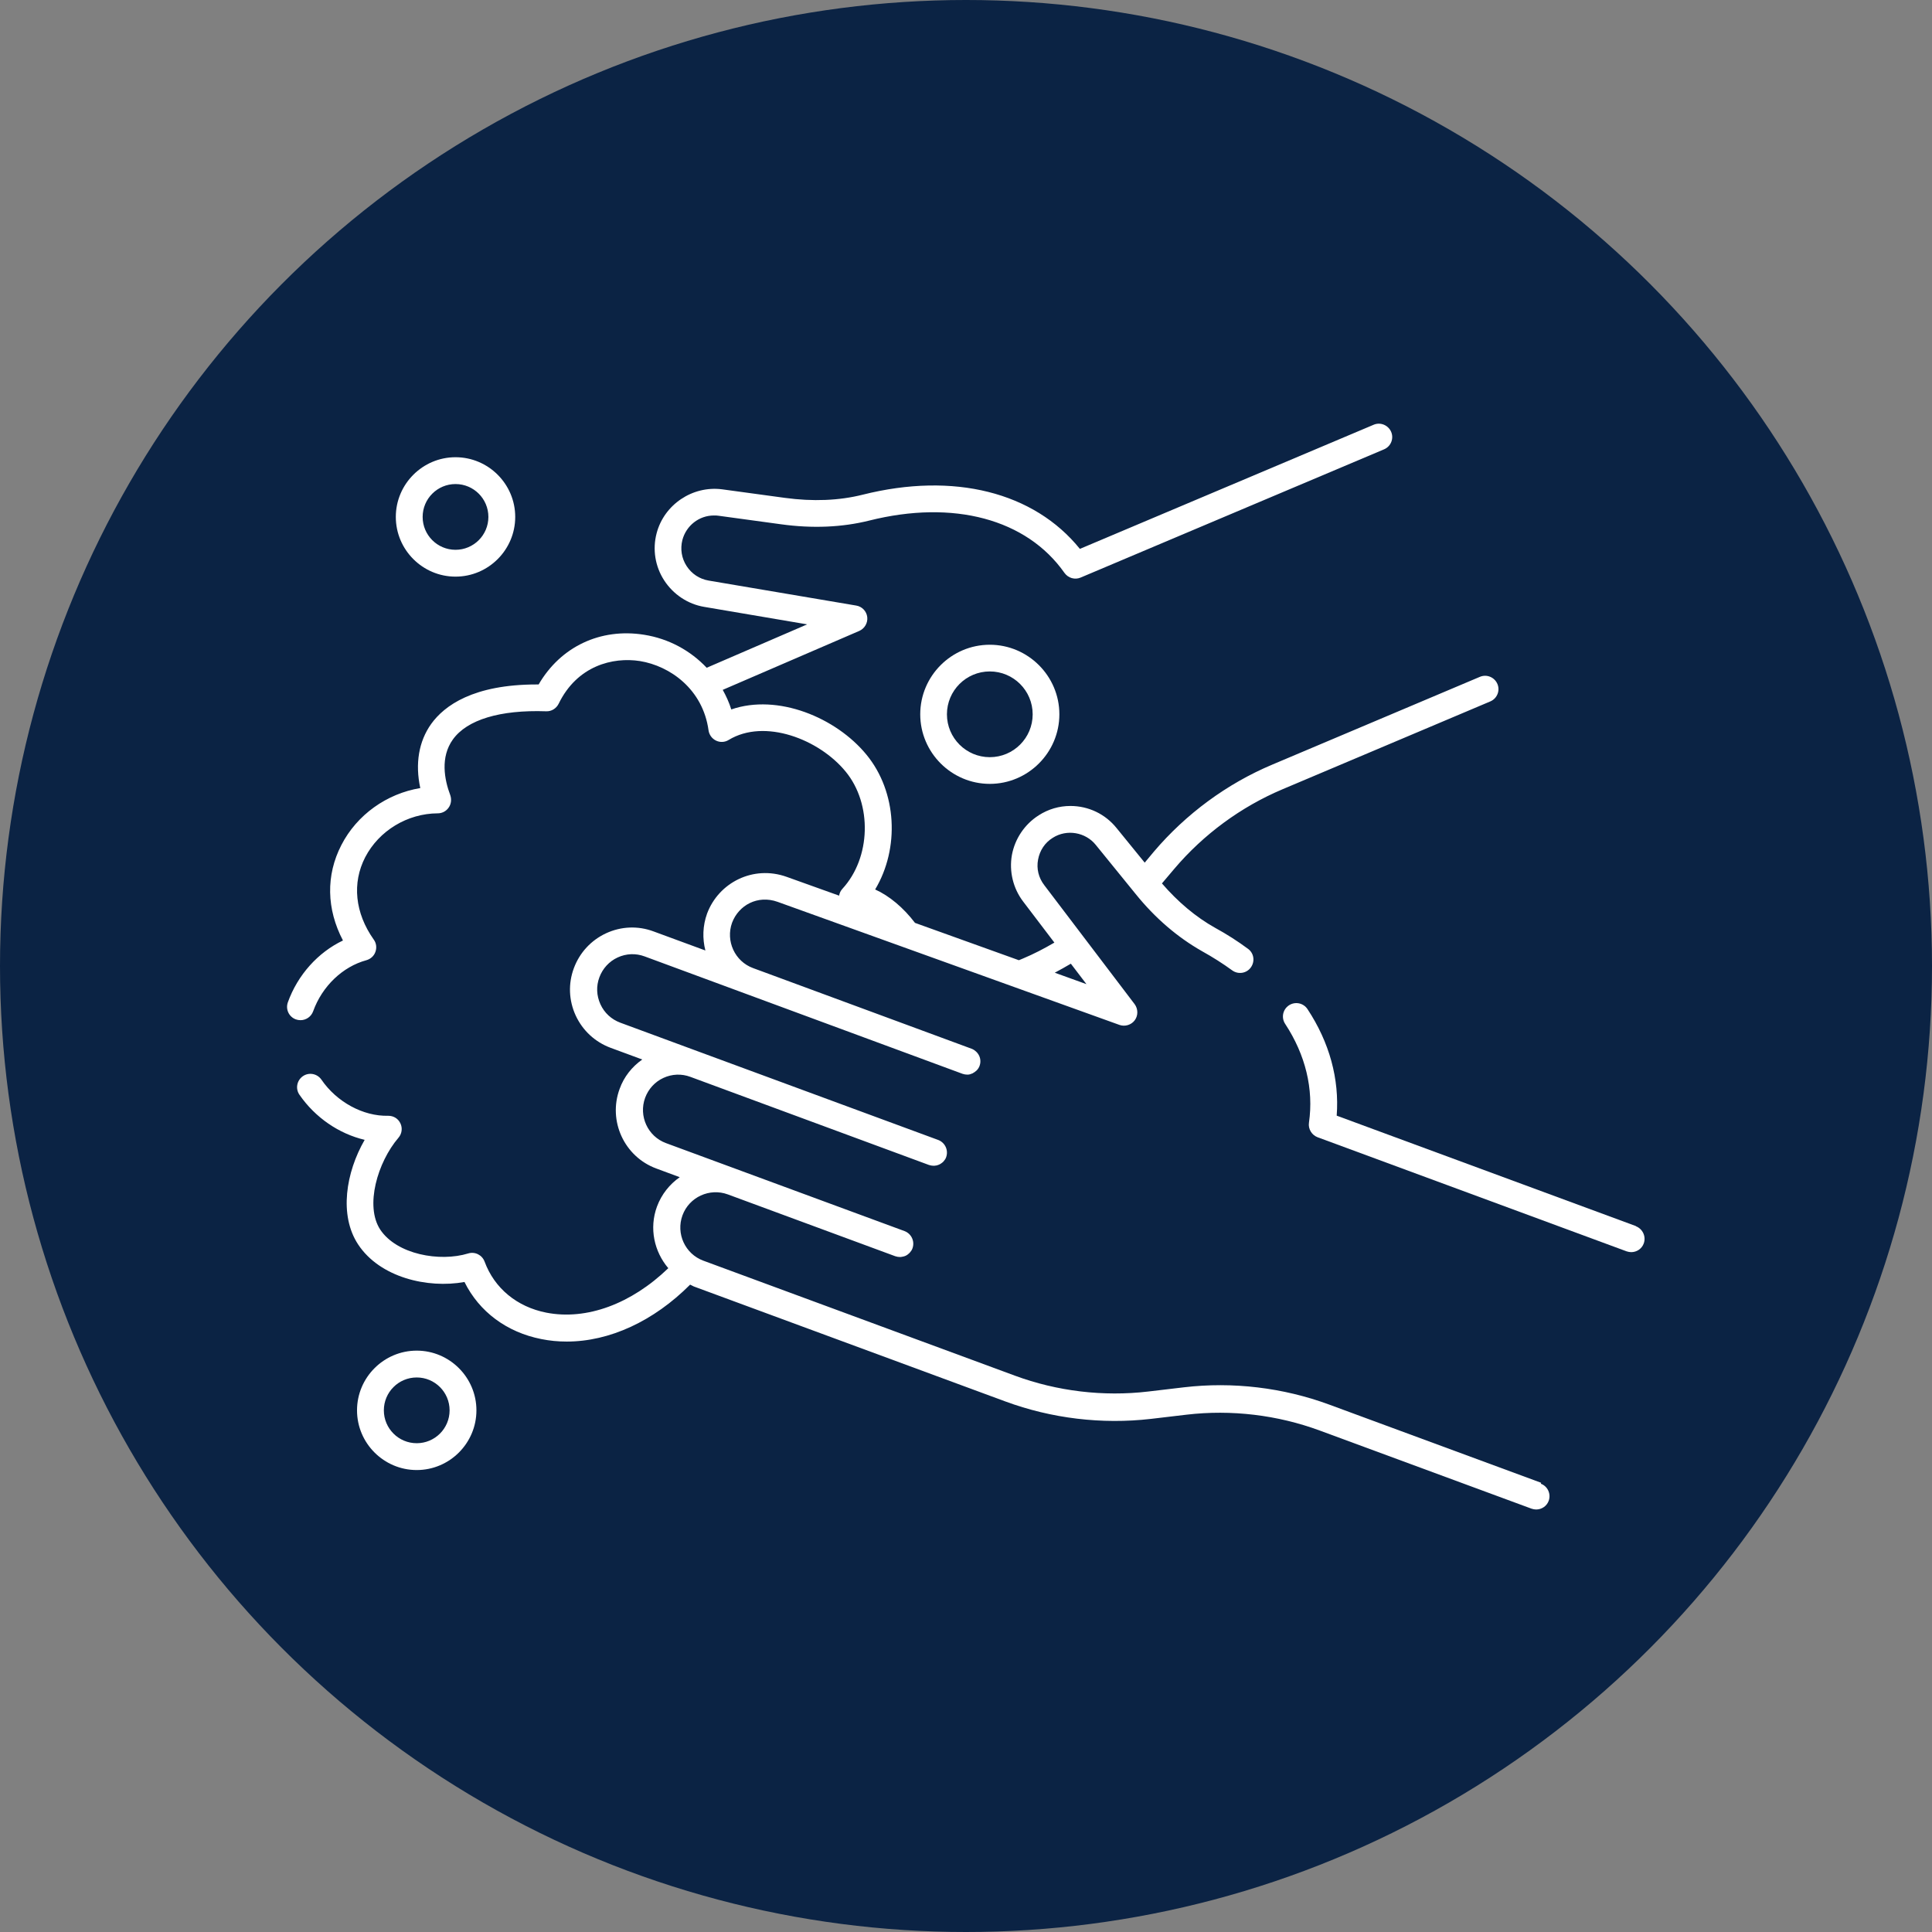 <?xml version="1.0" encoding="UTF-8"?>
<svg id="Capa_1" data-name="Capa 1" xmlns="http://www.w3.org/2000/svg" viewBox="0 0 146.92 146.92">
  <rect x="0" y="0" width="146.92" height="146.92" fill="#808080" stroke="none"/>
  <defs>
    <style>
      .cls-1 {
        fill: #0b2344;
      }

      .cls-1, .cls-2 {
        stroke-width: 0px;
      }

      .cls-2 {
        fill: #fff;
      }
    </style>
  </defs>
  <circle class="cls-1" cx="73.46" cy="73.46" r="73.46"/>
  <g>
    <path class="cls-2" d="M117.2,112.76l-16.1-5.94c-3.52-1.3-7.35-1.76-11.08-1.32l-2.71.32c-3.41.4-6.92-.02-10.14-1.21l-23.68-8.74c-1.39-.51-2.1-2.06-1.59-3.45.51-1.39,2.06-2.1,3.45-1.59l12.73,4.7c.12.04.24.06.35.06,0,0,.02,0,.03,0,.03,0,.06,0,.09-.01.09-.01.17-.03.26-.06.04-.02.07-.03.11-.05.07-.04.14-.09.2-.15.03-.03.06-.05.08-.08.08-.09.15-.19.19-.31.19-.53-.08-1.11-.6-1.31l-18.14-6.69c-1.39-.51-2.1-2.06-1.59-3.45.25-.67.74-1.21,1.39-1.51.65-.3,1.38-.33,2.05-.08l18.14,6.7c.12.04.24.06.35.06,0,0,.02,0,.03,0,.03,0,.06,0,.09-.01.09,0,.18-.03.26-.06.04-.02.07-.03.11-.05.07-.04.14-.09.2-.14.03-.03.06-.05.08-.08.08-.09.15-.19.19-.31.19-.53-.08-1.11-.6-1.31l-18.14-6.69h0l-6.04-2.23c-.67-.25-1.21-.74-1.51-1.4s-.33-1.38-.08-2.05c.25-.67.74-1.21,1.39-1.51s1.38-.33,2.05-.08l9.26,3.42,14.92,5.51c.12.04.24.06.35.06.01,0,.03,0,.04,0,0,0,0,0,0,0,.12,0,.24-.04.35-.09.02,0,.03-.01.04-.02.1-.05.19-.12.28-.2,0,0,.02-.01.02-.02.09-.09.16-.2.21-.33.15-.4.03-.82-.26-1.09-.1-.09-.21-.17-.35-.22l-15.36-5.67-1.25-.46c-1.39-.51-2.1-2.06-1.6-3.45.5-1.33,1.94-2.13,3.46-1.59l26,9.36c.42.15.9,0,1.16-.35.27-.36.26-.86,0-1.22l-6.88-9.06c-.43-.56-.6-1.25-.47-1.94.13-.7.52-1.29,1.12-1.66,1.07-.68,2.49-.42,3.26.53l3.03,3.73c1.49,1.85,3.2,3.31,5.07,4.37.81.45,1.58.94,2.28,1.45.45.33,1.09.24,1.42-.22s.24-1.09-.22-1.42c-.77-.57-1.61-1.11-2.49-1.59-1.47-.82-2.83-1.97-4.05-3.38l.94-1.11c2.23-2.63,5.08-4.72,8.23-6.05l15.8-6.68c.52-.22.76-.82.54-1.33s-.81-.76-1.33-.54l-15.8,6.68c-3.44,1.45-6.55,3.74-8.99,6.61l-.7.84-2.14-2.63c-.86-1.07-2.14-1.68-3.51-1.68-.85,0-1.68.24-2.41.71-1.07.68-1.81,1.78-2.04,3.02-.22,1.24.09,2.53.85,3.53l2.38,3.13c-.77.45-1.57.87-2.41,1.22l-.29.12-7.9-2.84c-.88-1.16-1.96-2.06-3.03-2.54,1.87-3.12,1.67-7.42-.66-10.25-2.32-2.83-6.75-4.66-10.28-3.44-.16-.52-.39-1.02-.65-1.49l10.38-4.48c.41-.18.66-.61.61-1.05-.05-.45-.4-.81-.84-.88l-11.22-1.9c-.7-.12-1.29-.51-1.68-1.11-.38-.59-.49-1.29-.32-1.97.29-1.1,1.27-1.87,2.4-1.87.12,0,.24,0,.35.02l4.76.65c2.39.33,4.64.23,6.69-.28,6.42-1.61,11.98-.12,14.86,3.98.28.39.79.54,1.23.35l23.07-9.75c.52-.22.76-.82.54-1.33s-.82-.76-1.33-.54l-22.34,9.44c-3.49-4.32-9.59-5.86-16.52-4.12-1.79.45-3.79.53-5.92.24l-4.77-.65c-2.25-.29-4.41,1.16-4.98,3.35-.32,1.22-.11,2.52.58,3.58.69,1.06,1.79,1.8,3.04,2.01l7.83,1.33-7.64,3.3c-1.23-1.3-2.87-2.21-4.76-2.51-3.33-.53-6.35.91-8.02,3.78h-.15c-4.82,0-7.02,1.61-8.02,3-.95,1.33-1.23,3.03-.83,4.88-2.55.42-4.82,2.03-6,4.33-1.19,2.3-1.13,4.88.12,7.26-1.89.9-3.44,2.61-4.19,4.7-.19.53.08,1.11.61,1.3.11.04.23.06.35.06.42,0,.81-.26.96-.67.69-1.92,2.25-3.4,4.05-3.89.32-.09.58-.32.69-.64.11-.31.07-.66-.13-.93-1.43-2.02-1.66-4.3-.65-6.26,1.05-2.02,3.21-3.33,5.52-3.34.33,0,.64-.16.83-.44.19-.27.23-.62.12-.94-.45-1.19-.77-2.89.2-4.24,1.08-1.5,3.58-2.26,7.09-2.14.4.02.77-.21.95-.57,1.41-2.9,4.12-3.57,6.18-3.25,2.29.37,4.79,2.14,5.22,5.27.05.34.26.63.57.78.31.15.67.13.96-.05,2.73-1.66,6.88-.06,8.9,2.41,2.03,2.47,1.92,6.55-.25,8.91-.14.15-.22.33-.25.52l-3.99-1.43c-2.55-.91-5.17.44-6.05,2.79-.34.94-.36,1.91-.13,2.81l-3.94-1.45c-1.18-.44-2.46-.39-3.61.14-1.14.53-2.01,1.47-2.45,2.65-.44,1.18-.39,2.46.14,3.61.53,1.14,1.47,2.01,2.65,2.45l2.41.89c-.78.55-1.39,1.31-1.72,2.23-.9,2.44.35,5.16,2.79,6.06l1.78.66c-.76.53-1.38,1.29-1.73,2.23-.61,1.66-.21,3.43.86,4.69-2.81,2.71-6.21,3.98-9.28,3.38-2.23-.44-3.94-1.85-4.69-3.88-.19-.51-.74-.78-1.25-.62-2.16.66-5.43.08-6.69-1.82-1.17-1.79-.21-5.11,1.39-6.98.26-.3.32-.73.15-1.09s-.51-.58-.93-.58c-1.9.05-3.92-1.05-5.08-2.75-.32-.46-.95-.58-1.41-.26-.46.32-.58.95-.26,1.41,1.2,1.74,3.01,2.97,4.96,3.43-1.43,2.48-1.96,5.73-.5,7.95,1.65,2.51,5.27,3.37,8.09,2.86,1.12,2.26,3.21,3.82,5.84,4.34.64.13,1.28.19,1.94.19,3.25,0,6.61-1.55,9.38-4.33.1.04.18.1.28.14l23.68,8.74c3.52,1.3,7.35,1.76,11.08,1.33l2.71-.32c3.41-.4,6.92.02,10.14,1.21l16.1,5.94c.12.04.24.06.35.06.41,0,.8-.25.95-.66.19-.53-.08-1.11-.6-1.3ZM81.43,73.28l1.19,1.56-2.41-.87c.42-.22.82-.45,1.23-.69Z"/>
    <path class="cls-2" d="M124.41,93.24l-22.76-8.4c.21-2.79-.55-5.57-2.22-8.1-.31-.47-.94-.6-1.41-.29s-.6.94-.29,1.41c1.55,2.36,2.18,4.96,1.81,7.52-.07.47.21.93.65,1.1l23.51,8.68c.12.04.24.06.35.06.41,0,.8-.25.95-.66.19-.53-.08-1.11-.6-1.31Z"/>
    <path class="cls-2" d="M75.27,49.03c-2.92,0-5.29,2.38-5.29,5.29s2.38,5.29,5.29,5.29,5.29-2.38,5.29-5.29-2.38-5.29-5.29-5.29ZM75.27,57.58c-1.8,0-3.26-1.46-3.26-3.26s1.46-3.26,3.26-3.26,3.26,1.46,3.26,3.26c0,1.8-1.46,3.26-3.26,3.26Z"/>
    <path class="cls-2" d="M34.64,43.85c2.5,0,4.54-2.04,4.54-4.54s-2.04-4.54-4.54-4.54-4.54,2.04-4.54,4.54,2.04,4.54,4.54,4.54ZM34.64,36.81c1.38,0,2.5,1.12,2.5,2.5s-1.12,2.5-2.5,2.5-2.5-1.12-2.5-2.5c0-1.38,1.12-2.5,2.5-2.5Z"/>
    <path class="cls-2" d="M31.69,102.71c-2.5,0-4.54,2.04-4.54,4.54s2.04,4.54,4.54,4.54,4.54-2.04,4.54-4.54c0-2.5-2.04-4.54-4.54-4.54ZM31.69,109.75c-1.38,0-2.5-1.12-2.5-2.5s1.12-2.5,2.5-2.5,2.5,1.12,2.5,2.5-1.12,2.5-2.5,2.5Z"/>
  </g>
</svg>